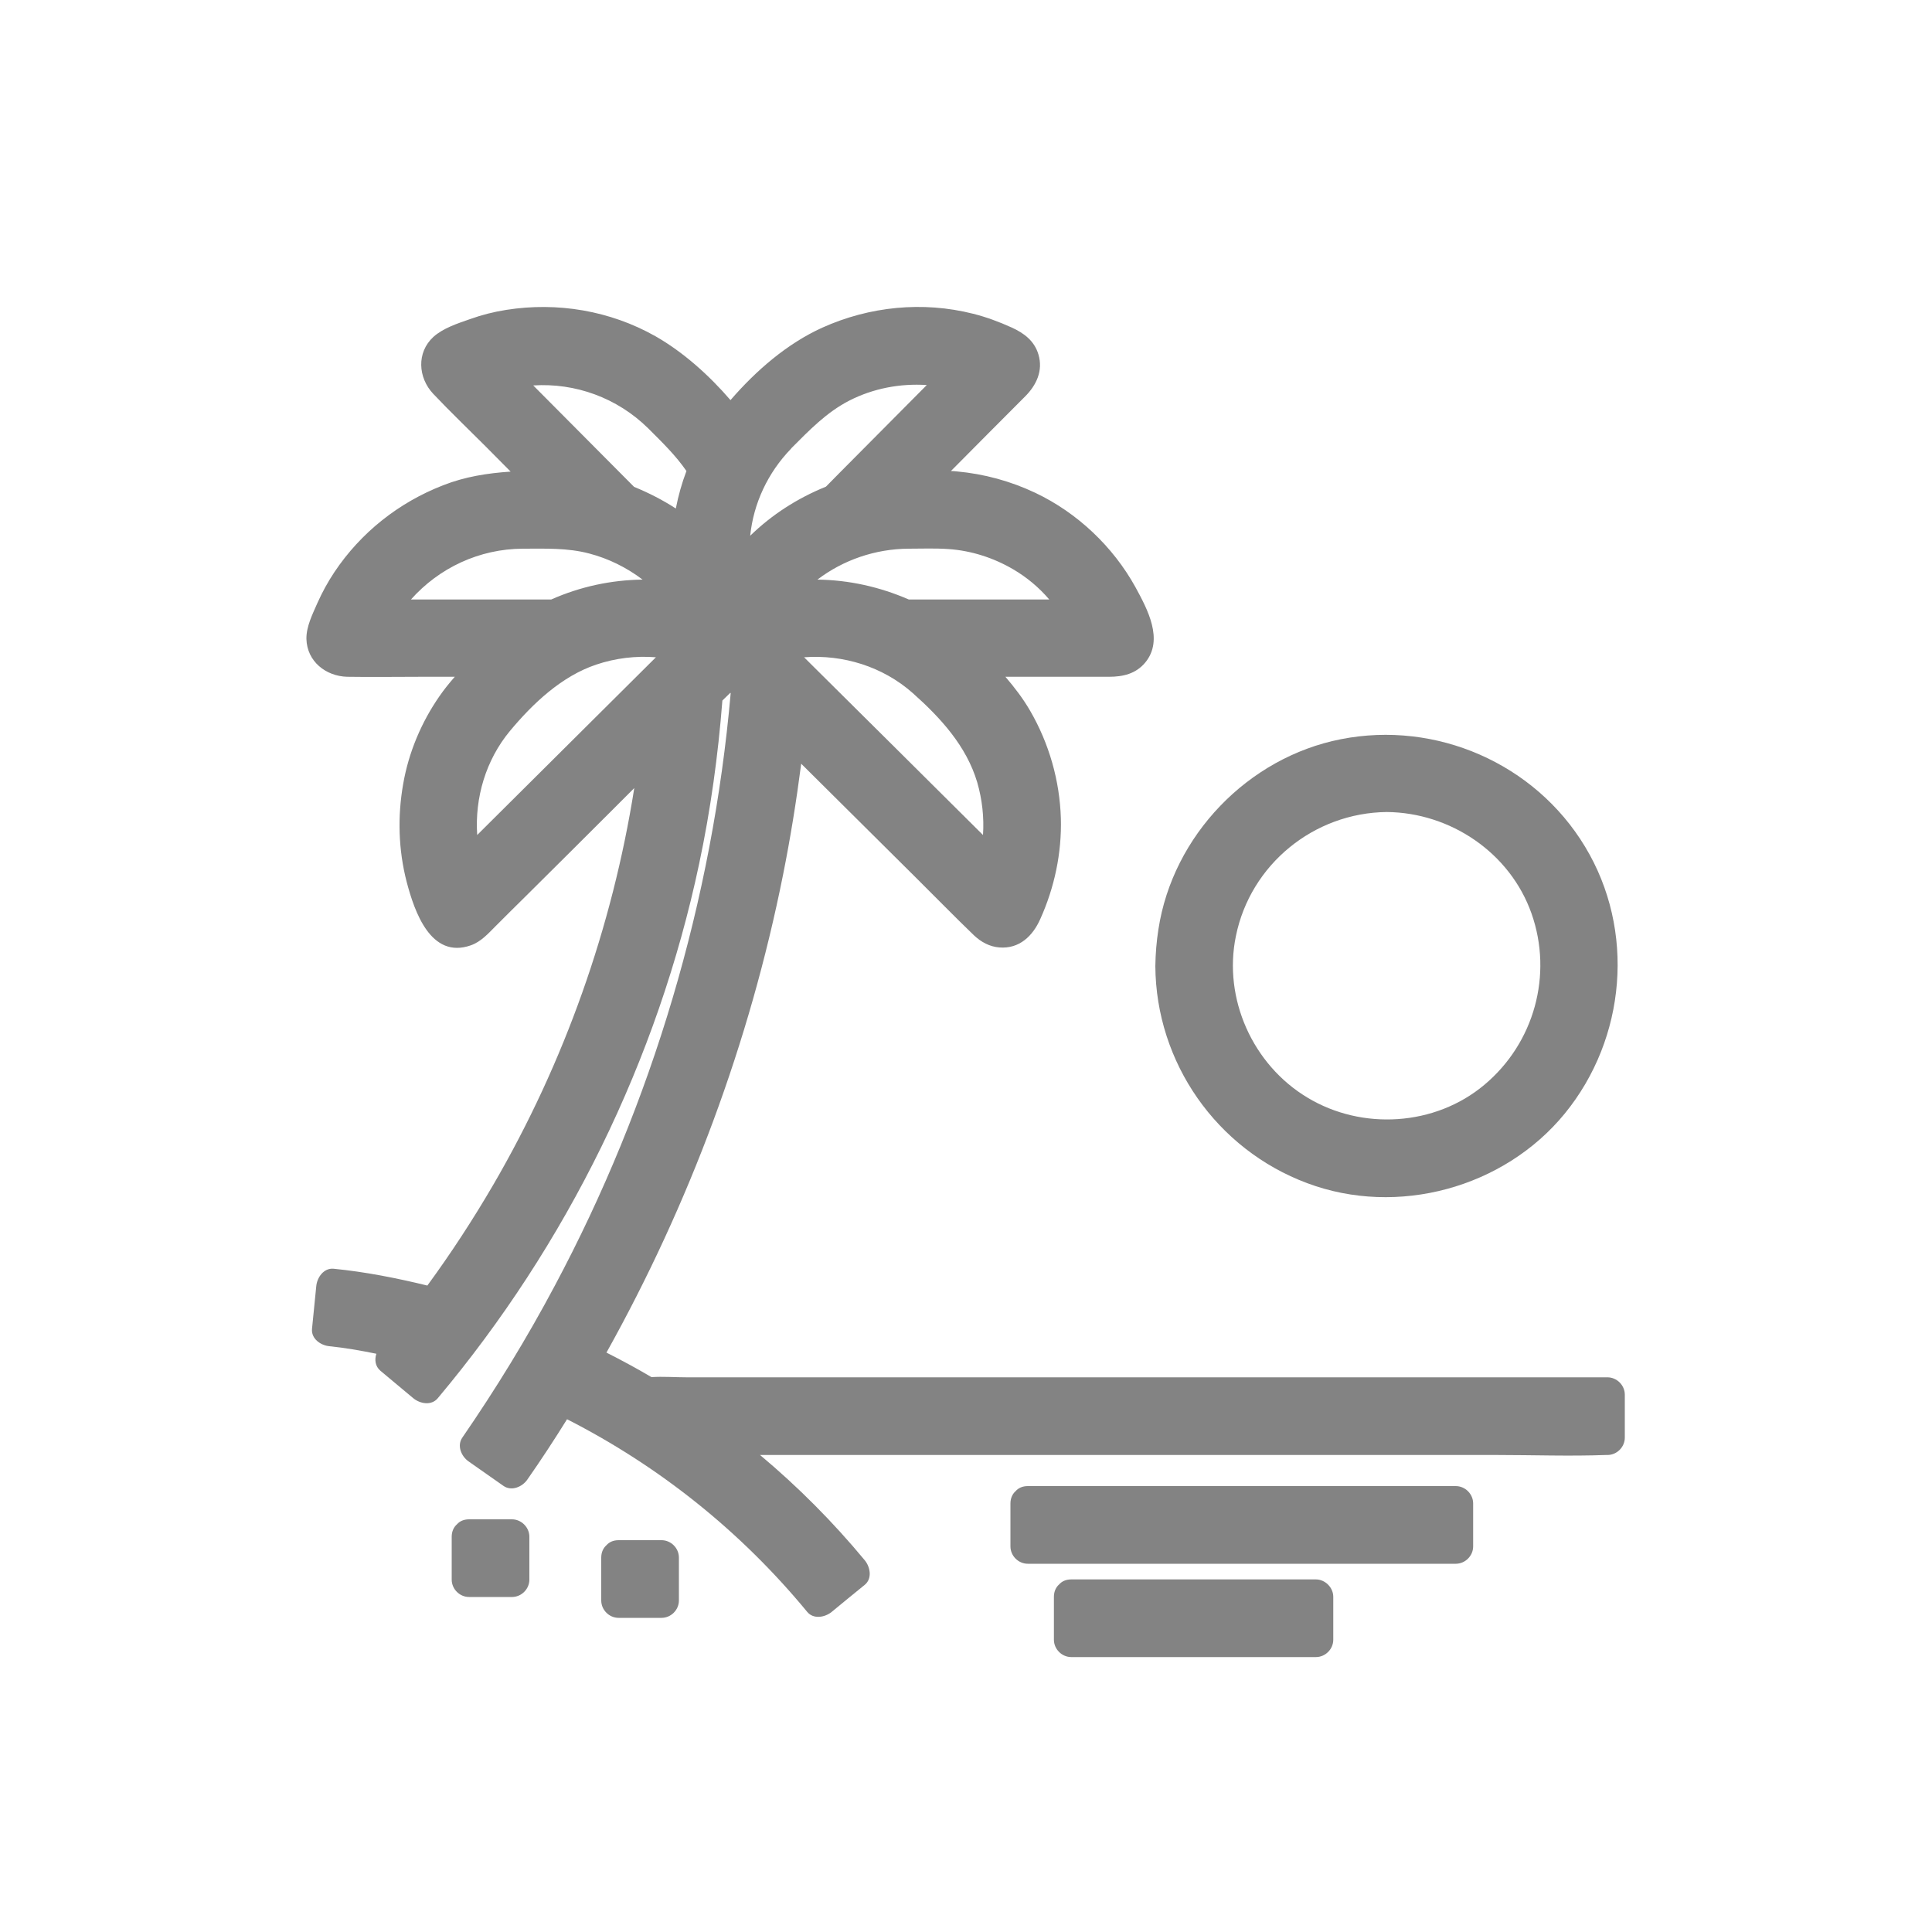 <?xml version="1.0" encoding="utf-8"?>
<!-- Generator: Adobe Illustrator 23.0.1, SVG Export Plug-In . SVG Version: 6.00 Build 0)  -->
<svg version="1.1" id="Layer_1" xmlns="http://www.w3.org/2000/svg" xmlns:xlink="http://www.w3.org/1999/xlink" x="0px" y="0px"
	 viewBox="0 0 1000 1000" style="enable-background:new 0 0 1000 1000;" xml:space="preserve">
<style type="text/css">
	.st0{fill:#838383;}
</style>
<g id="beach">
	<path class="st0" d="M676.6,612.4c46.7,17.5,101.8,2.5,133.3-36c31.8-38.9,36.7-94.9,10.5-138.2c-26-43.1-77.1-65.3-126.3-55.6
		c-48.1,9.4-87.1,49.9-94.5,98.4c-1,6.3-1.5,12.6-1.6,19C598.3,550,629.7,594.9,676.6,612.4z M717.8,420.3
		c33,0.3,63.8,21.1,74.9,52.5c11.2,31.8,1.4,67.1-24.4,88.7c-25.5,21.4-63.3,23.7-91.6,6.6c-28.3-17-43.7-51.2-37-83.6
		C647.2,447.5,680,420.7,717.8,420.3z"/>
	<path class="st0" d="M681.1,817.5c-36.9,0-73.9,0-110.8,0c-5.3,0-10.5,0-15.8,0c-2.8,0-4.9,1-6.3,2.6c-1.6,1.4-2.7,3.6-2.7,6.4
		c0,7.4,0,14.8,0,22.2c0,4.9,4.1,9,9,9c36.9,0,73.9,0,110.8,0c5.3,0,10.5,0,15.8,0c4.9,0,9-4.1,9-9c0-7.4,0-14.8,0-22.2
		C690.1,821.7,685.9,817.5,681.1,817.5z"/>
	<path class="st0" d="M753.5,769.2c-25,0-50,0-74.9,0c-39.8,0-79.6,0-119.3,0c-9.1,0-18.2,0-27.3,0c-2.8,0-4.9,1-6.3,2.6
		c-1.6,1.4-2.7,3.6-2.7,6.4c0,7.4,0,14.8,0,22.2c0,4.9,4.1,9,9,9c25,0,50,0,74.9,0c39.8,0,79.6,0,119.3,0c9.1,0,18.2,0,27.3,0
		c4.9,0,9-4.1,9-9c0-7.4,0-14.8,0-22.2C762.5,773.3,758.4,769.2,753.5,769.2z"/>
	<path class="st0" d="M342.4,797.2c-7.4,0-14.8,0-22.2,0c-2.8,0-4.9,1-6.3,2.6c-1.6,1.4-2.7,3.6-2.7,6.4c0,7.4,0,14.8,0,22.2
		c0,4.9,4.1,9,9,9c7.4,0,14.8,0,22.2,0c4.9,0,9-4.1,9-9c0-7.4,0-14.8,0-22.2C351.4,801.3,347.3,797.2,342.4,797.2z"/>
	<path class="st0" d="M265,786.4c-7.4,0-14.8,0-22.2,0c-2.8,0-4.9,1-6.3,2.6c-1.6,1.4-2.7,3.6-2.7,6.4c0,7.4,0,14.8,0,22.2
		c0,4.9,4.1,9,9,9c7.4,0,14.8,0,22.2,0c4.9,0,9-4.1,9-9c0-7.4,0-14.8,0-22.2C274,790.5,269.8,786.4,265,786.4z"/>
	<path class="st0" d="M832,712.9c-16.6,0-33.1,0-49.7,0c-39.4,0-78.8,0-118.2,0c-48,0-96,0-144,0c-41.3,0-82.7,0-124,0
		c-13.6,0-27.2,0-40.8,0c-5.9,0-12.2-0.5-18.1-0.1c-7.6-4.5-15.4-8.7-23.3-12.7c43-77.1,74.1-160.7,91.4-247.3
		c3.8-19,6.9-38.2,9.4-57.5c19.7,19.6,39.5,39.2,59.2,58.8c10.1,10,20,20.2,30.2,30c3.7,3.5,8.1,5.9,13.2,6.3
		c10.3,0.8,17.2-5.9,21.1-14.6c7.4-16.4,11.2-34.3,10.7-52.3c-0.6-19.5-6.1-38.7-15.9-55.6c-3.7-6.4-8.1-12.1-12.8-17.6
		c17.9,0,35.8,0,53.6,0c7.2,0,13.9-1.5,18.8-7.4c9.7-11.8,1.1-27.6-5.1-39c-11.6-21-30.1-38.5-51.8-48.8
		c-12.9-6.1-26.5-9.8-40.7-11.1c-1-0.1-2-0.2-3-0.2c12.8-12.9,25.6-25.8,38.4-38.6c5.8-5.8,9.4-13.3,6.9-21.7
		c-2.1-7.1-7.5-11.1-13.9-14c-6.4-2.9-13.1-5.4-19.9-7.1c-26.1-6.6-53.7-3.8-78.1,7.2c-18.1,8.2-34.2,22.1-47.5,37.5
		c-11.1-12.9-24.5-24.9-38.9-33.1c-23.4-13.2-50.7-17.8-77.2-13.6c-6.4,1-12.7,2.6-18.8,4.8c-6.3,2.2-13.8,4.6-18.9,9.2
		c-8.8,8.1-7.9,21.1-0.1,29.4c8.8,9.3,18.1,18.2,27.2,27.3c4.3,4.3,8.6,8.7,12.9,13c-11.9,0.8-23.6,2.6-35,7.1
		c-22.9,8.9-42.5,24.4-56.2,44.9c-3.4,5.1-6.3,10.4-8.8,16c-2.5,5.7-5.8,12.2-5.7,18.6c0.3,11.7,10.1,19.3,21.1,19.6
		c12.8,0.2,25.6,0,38.4,0c5.8,0,11.6,0,17.3,0c-2.8,3.2-5.5,6.5-7.9,10c-9.4,13.5-16,29.2-18.8,45.4c-3,16.9-2.5,34.2,1.8,50.8
		c4,15.2,12.4,40.1,33.2,32.8c5.3-1.9,8.9-6,12.7-9.8c5.3-5.3,10.6-10.6,15.9-15.8c15.1-15,30.2-30,45.2-45
		c3.6-3.6,7.2-7.2,10.8-10.8c-11.4,72.1-36.2,142.1-72.9,205.2c-10.5,18-21.9,35.5-34.2,52.3c-16-3.9-32.2-7.1-48.5-8.7
		c-5.2-0.5-8.6,4.6-9,9c-0.7,7.4-1.5,14.7-2.2,22.1c-0.5,5.2,4.6,8.6,9,9c7.9,0.8,16,2.2,24.3,3.9c-1,3.1-0.6,6.5,2.1,8.8
		c5.7,4.7,11.3,9.5,17,14.2c3.5,2.9,9.4,4,12.7,0c66.8-79.6,113.8-175,135.3-276.7c5.9-27.8,9.8-56.1,12-84.4c1.4-1.3,2.7-2.7,4.1-4
		c0.1,0.1,0.2,0.2,0.2,0.2c-9.4,107-40.5,212-91.1,306.8c-14.4,27.1-30.4,53.2-47.8,78.5c-2.9,4.2-0.5,9.7,3.2,12.3
		c6,4.2,12.1,8.5,18.1,12.7c4.2,2.9,9.7,0.5,12.3-3.2c7.2-10.3,14-20.7,20.6-31.3c47.9,24.4,90.1,58.2,124.3,99.7
		c3.3,4,9.3,2.8,12.7,0c5.7-4.7,11.4-9.4,17.1-14c4-3.3,2.8-9.3,0-12.7c-16.4-19.8-34.5-38-54.2-54.5c6.8,0,13.6,0,20.4,0
		c36.9,0,73.9,0,110.8,0c44.7,0,89.4,0,134.1,0c38.7,0,77.3,0,116,0c18.8,0,37.7,0.7,56.5,0c0.3,0,0.5,0,0.8,0c4.9,0,9-4.1,9-9
		c0-7.4,0-14.8,0-22.2C841,717,836.9,712.9,832,712.9z M470.4,310.3c-15.2-6.6-31.1-10.1-47.3-10.3c13.4-10.2,30-15.9,47.2-16
		c6.9,0,13.8-0.3,20.7,0.2c11.7,0.8,23.2,4.5,33.3,10.4c7.2,4.2,13.5,9.5,18.8,15.7c-21,0-41.9,0-62.9,0
		C476.8,310.3,473.6,310.3,470.4,310.3z M508.8,432.2c-30-29.8-60-59.7-90.1-89.5c-0.8-0.8-1.7-1.7-2.5-2.5
		c20.2-1.5,40.7,4.8,56.2,18.5c14.4,12.8,27.8,27.4,33.4,46.2C508.4,413.9,509.4,423.1,508.8,432.2z M409.4,232.3
		c0.1-0.1,0.2-0.2,0.3-0.4c9.2-9.2,18-18.4,29.8-24.5c12.5-6.4,26.4-9,40.2-8.1c-15.1,15.2-30.1,30.3-45.2,45.5
		c-2.3,2.4-4.7,4.7-7,7.1c-14.8,6-28,14.5-39.2,25.4C390,260.6,397.4,244.7,409.4,232.3z M270.6,284C270.6,284,270.6,284,270.6,284
		c11.6,0,23.1-0.5,34.4,2.5c10,2.6,19.4,7.3,27.6,13.5c-16.2,0.2-32.2,3.6-47.3,10.3c-24.2,0-48.4,0-72.6,0
		C227.3,293.9,248.1,284.1,270.6,284z M328.2,252c-17.4-17.5-34.8-35-52.2-52.5c21.8-1.4,43.4,6.4,59.4,22.1
		c0.1,0.1,0.1,0.1,0.2,0.2c0.1,0.1,0.1,0.1,0.2,0.2c0.1,0.1,0.2,0.2,0.3,0.3c6.9,6.9,13.7,13.5,19.2,21.5
		c-2.4,6.3-4.2,12.8-5.5,19.4C343,258.8,335.8,255.1,328.2,252z M263.9,378.4c11.9-14.3,26.8-28.4,44.7-34.4
		c10.1-3.4,20.5-4.6,30.9-3.8c-30,29.9-60.1,59.7-90.1,89.6c-0.8,0.8-1.6,1.6-2.4,2.4C245.7,413,251.4,393.5,263.9,378.4z"/>
</g>
</svg>
